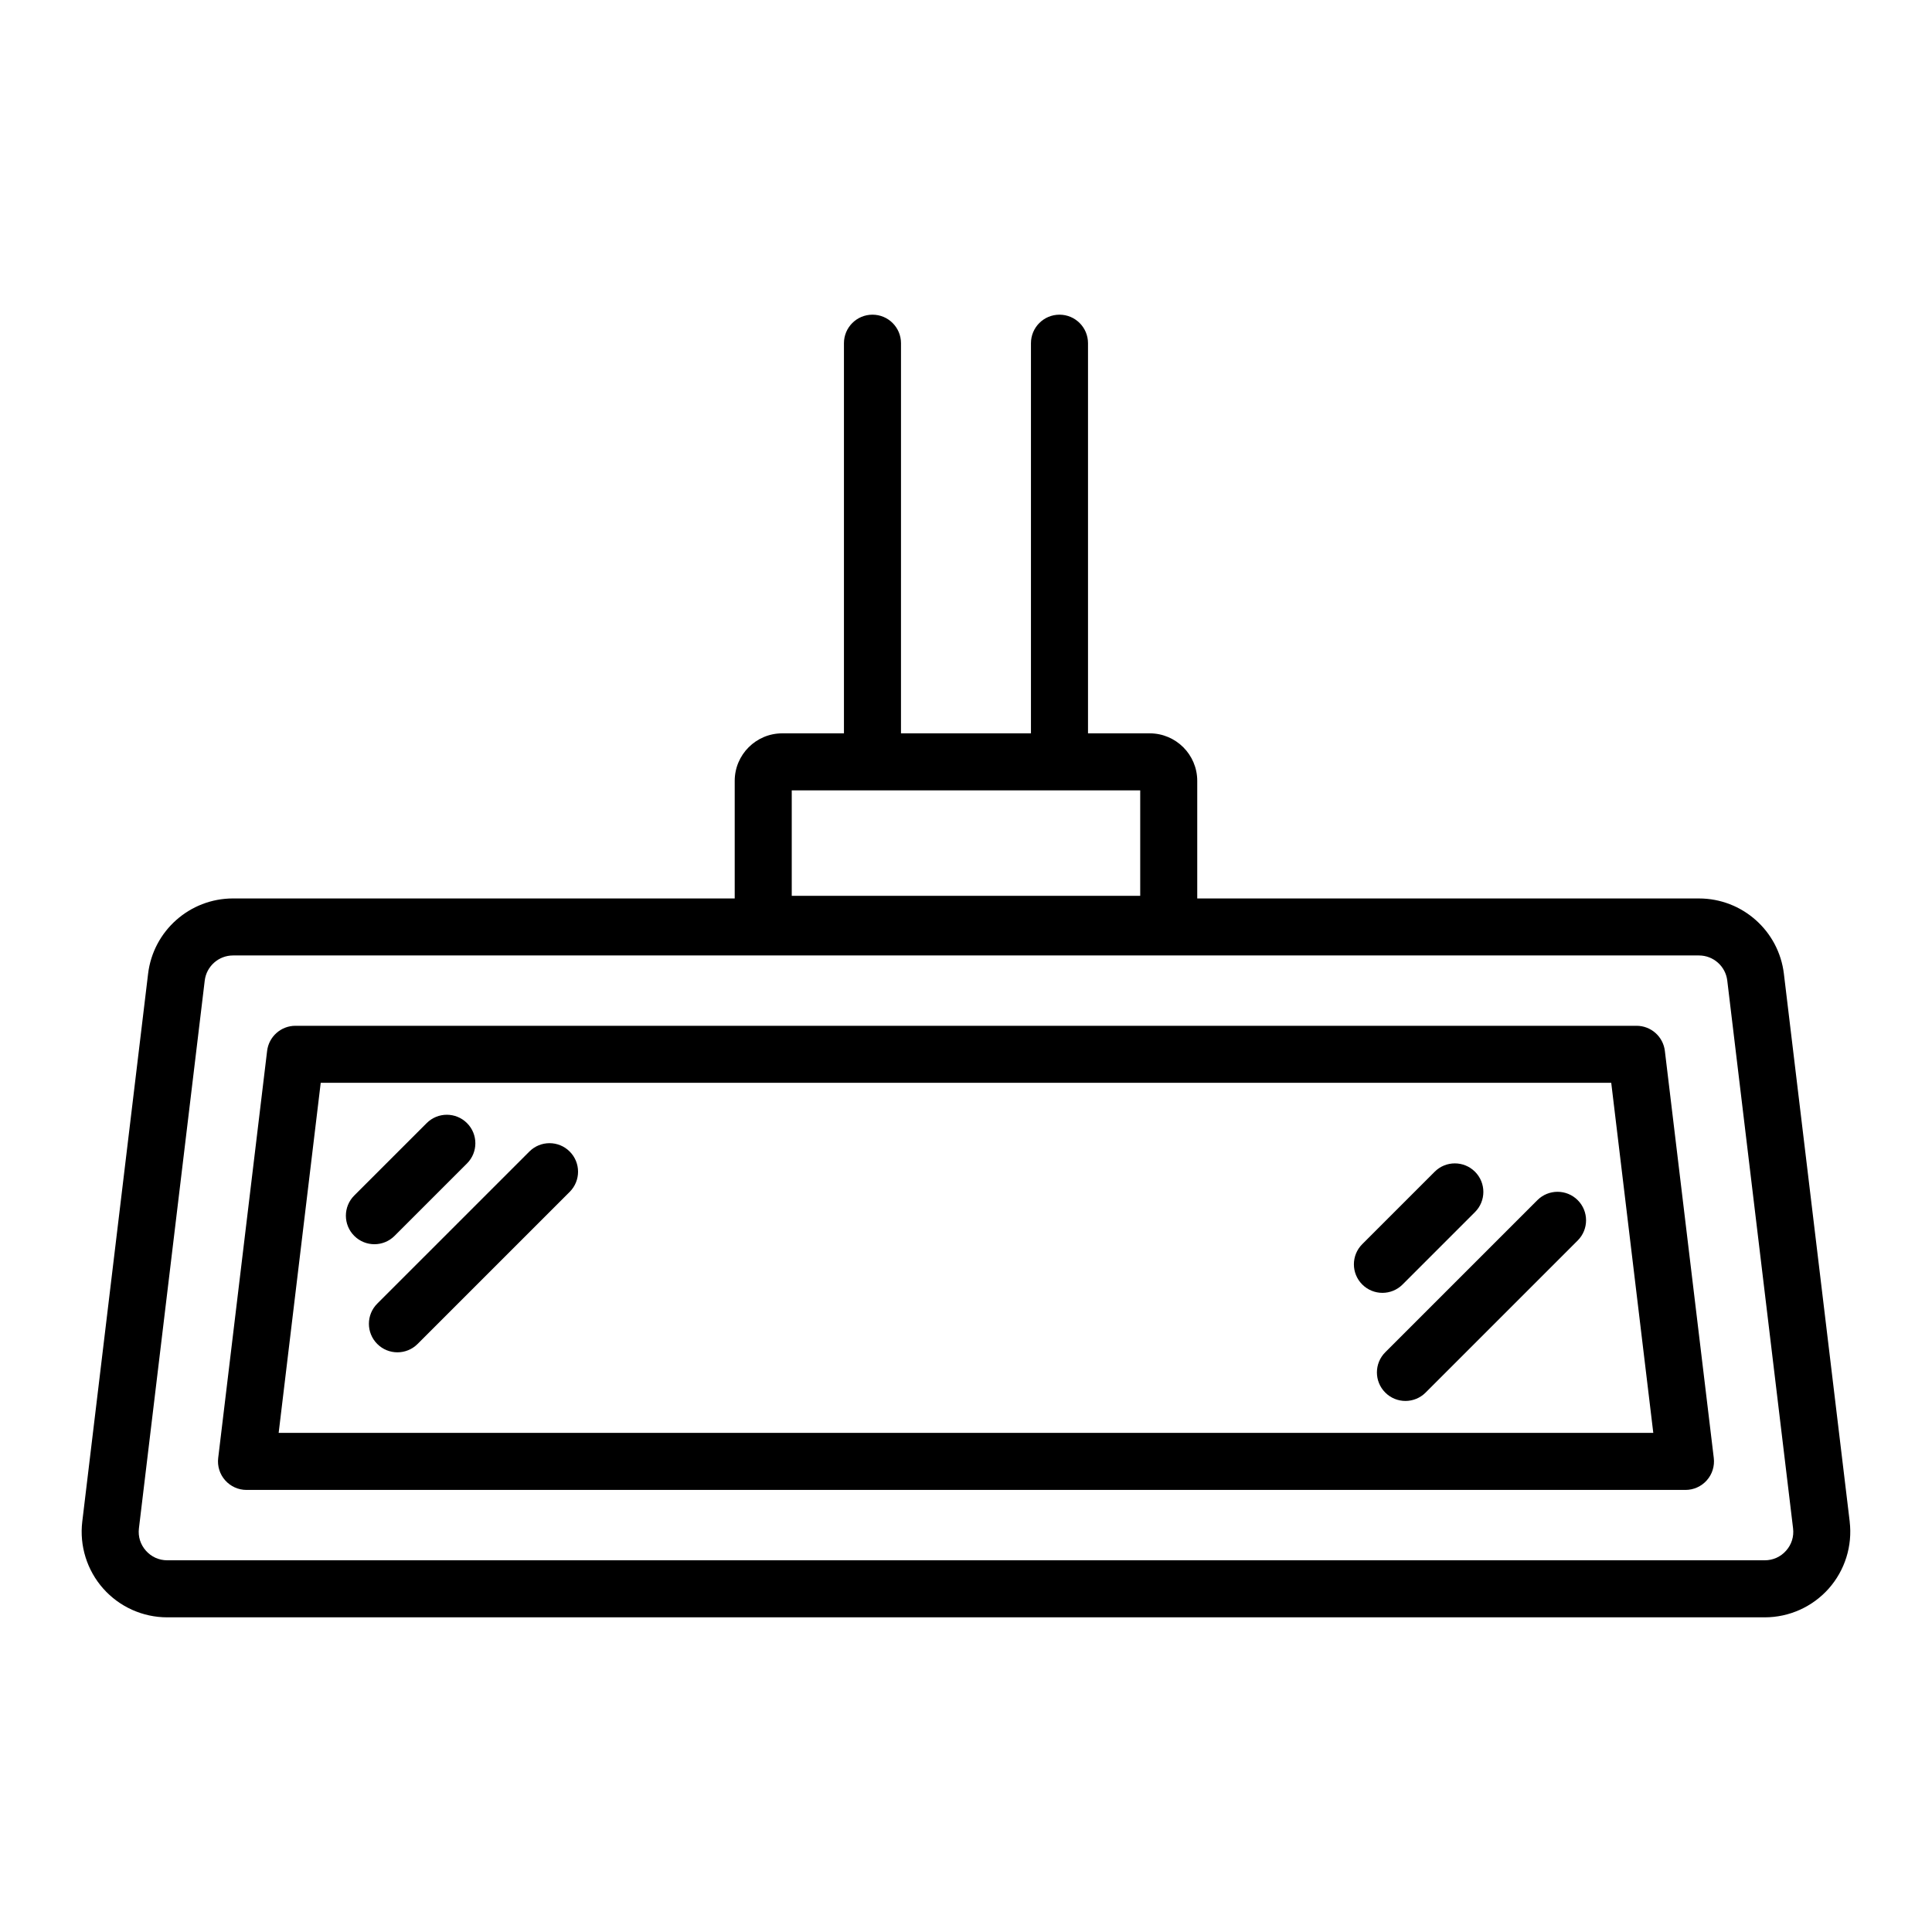 <?xml version="1.0" encoding="UTF-8"?>
<!-- Uploaded to: ICON Repo, www.svgrepo.com, Generator: ICON Repo Mixer Tools -->
<svg fill="#000000" width="800px" height="800px" version="1.1" viewBox="144 144 512 512" xmlns="http://www.w3.org/2000/svg">
 <path d="m634.19 547.23-17.441-145.16c-1.363-11.387-11.039-19.969-22.508-19.969l-132.96-0.004v-31.16c0-6.945-5.648-12.594-12.594-12.594h-16.355v-103.39c0-4.176-3.383-7.559-7.559-7.559-4.176 0-7.559 3.383-7.559 7.559v103.39h-34.445l0.004-103.39c0-4.176-3.383-7.559-7.559-7.559s-7.559 3.383-7.559 7.559v103.39h-16.355c-6.945 0-12.594 5.652-12.594 12.594v31.16h-132.95c-11.465 0-21.145 8.582-22.512 19.969l-17.441 145.17c-0.773 6.434 1.254 12.906 5.551 17.75 4.301 4.848 10.48 7.625 16.961 7.625h423.36c6.481 0 12.66-2.781 16.961-7.625 4.297-4.852 6.316-11.32 5.547-17.75zm-280.37-193.77h92.348v27.949h-92.348zm263.51 201.49c-1.453 1.637-3.465 2.543-5.652 2.543h-423.36c-2.191 0-4.199-0.906-5.652-2.543-1.457-1.637-2.113-3.738-1.852-5.918l17.441-145.17c0.457-3.793 3.684-6.656 7.504-6.656h388.48c3.824 0 7.051 2.859 7.504 6.656l17.438 145.17c0.262 2.18-0.395 4.281-1.852 5.918zm-32.125-132.45c-0.457-3.797-3.68-6.656-7.504-6.656h-355.41c-3.824 0-7.047 2.859-7.504 6.656l-12.965 107.89c-0.258 2.144 0.414 4.301 1.852 5.914 1.434 1.617 3.492 2.543 5.652 2.543h381.34c2.16 0 4.223-0.926 5.652-2.543 1.438-1.613 2.106-3.769 1.852-5.914zm-367.36 101.23 11.148-92.777h342l11.145 92.777zm25.375-50c-1.934 0-3.867-0.738-5.344-2.215-2.953-2.953-2.953-7.734 0-10.688l19.195-19.191c2.953-2.953 7.734-2.953 10.688 0s2.953 7.734 0 10.688l-19.195 19.191c-1.477 1.477-3.41 2.215-5.344 2.215zm51.754-24.562c2.953 2.953 2.953 7.734 0 10.688l-40.309 40.305c-1.477 1.477-3.41 2.215-5.344 2.215s-3.867-0.738-5.344-2.215c-2.953-2.953-2.953-7.734 0-10.688l40.309-40.305c2.953-2.953 7.734-2.953 10.688 0zm215.38 37.449c-1.934 0-3.867-0.738-5.344-2.215-2.953-2.953-2.953-7.734 0-10.688l19.191-19.191c2.953-2.953 7.734-2.953 10.688 0 2.953 2.953 2.953 7.734 0 10.688l-19.191 19.191c-1.477 1.477-3.41 2.215-5.344 2.215zm51.754-24.566c2.953 2.953 2.953 7.734 0 10.688l-40.309 40.309c-1.477 1.477-3.41 2.215-5.344 2.215s-3.867-0.738-5.344-2.215c-2.953-2.953-2.953-7.734 0-10.688l40.309-40.309c2.953-2.949 7.734-2.949 10.688 0z"/>
</svg>